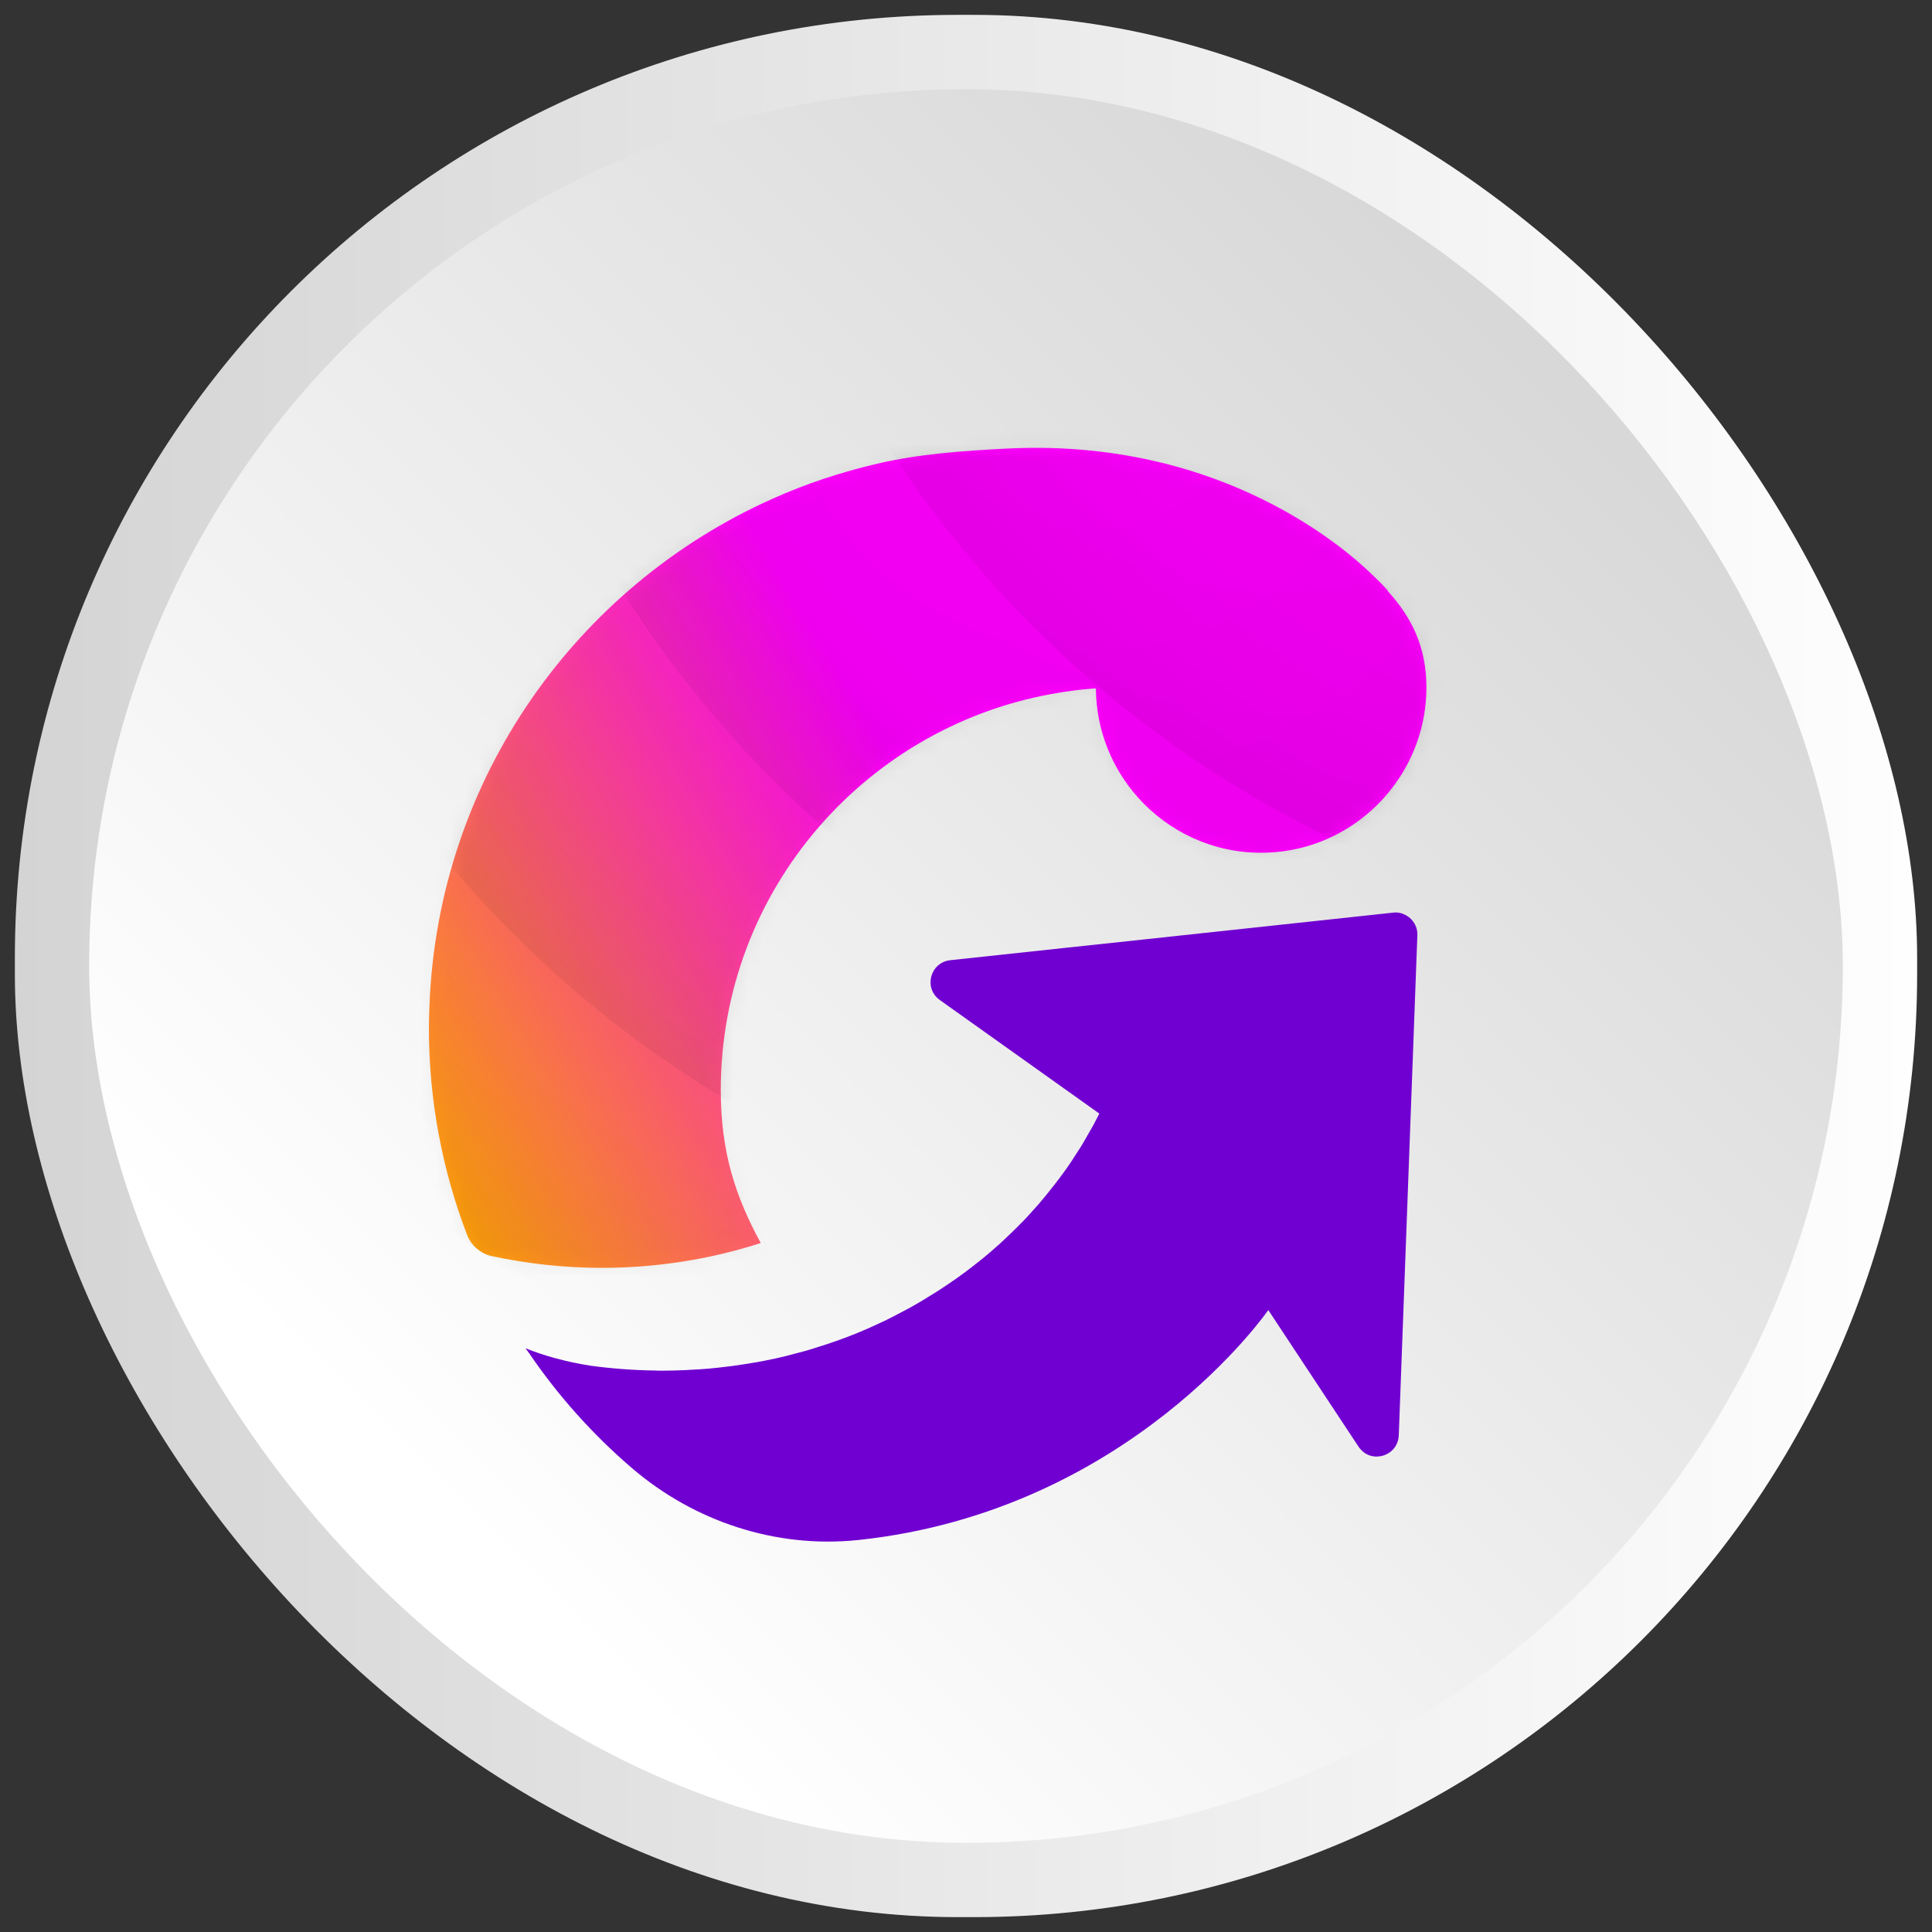 <?xml version="1.0" encoding="UTF-8"?><svg id="Layer_1" xmlns="http://www.w3.org/2000/svg" xmlns:xlink="http://www.w3.org/1999/xlink" viewBox="0 0 130 130"><rect x="0" y="0" width="130" height="130" fill="#333333" stroke="none"/><defs><style>.cls-1{mask:url(#mask);}.cls-2{fill:url(#linear-gradient);}.cls-2,.cls-3,.cls-4,.cls-5,.cls-6,.cls-7,.cls-8,.cls-9,.cls-10,.cls-11{stroke-width:0px;}.cls-3{fill:url(#radial-gradient);}.cls-3,.cls-6,.cls-7,.cls-8,.cls-9{opacity:.6;}.cls-4{fill:url(#linear-gradient-2);}.cls-5{fill:url(#linear-gradient-3);}.cls-6{fill:url(#radial-gradient-5);}.cls-7{fill:url(#radial-gradient-3);}.cls-8{fill:url(#radial-gradient-4);}.cls-9{fill:url(#radial-gradient-2);}.cls-10{fill:#7000d1;}.cls-11{fill:#fff;}</style><linearGradient id="linear-gradient" x1="1" y1="65" x2="129" y2="65" gradientUnits="userSpaceOnUse"><stop offset="0" stop-color="#d4d4d4"/><stop offset="1" stop-color="#fefefe"/></linearGradient><linearGradient id="linear-gradient-2" x1="106.72" y1="23.28" x2="29.04" y2="100.96" gradientUnits="userSpaceOnUse"><stop offset="0" stop-color="#d7d7d7"/><stop offset="1" stop-color="#fff"/></linearGradient><linearGradient id="linear-gradient-3" x1="24.25" y1="74.81" x2="87.76" y2="36.74" gradientUnits="userSpaceOnUse"><stop offset="0" stop-color="#ffa600"/><stop offset=".58" stop-color="#f0f"/></linearGradient><mask id="mask" x="-.18" y="-93.6" width="212.66" height="190.29" maskUnits="userSpaceOnUse"><path class="cls-11" d="M93.38,39.73c-.28-.31-.58-.62-.9-.92-.63-.59-9.16-9.38-24.64-8.63-3.03.15-5.98.36-8.81,1.02-2.44.57-4.8,1.35-7.05,2.36-13.17,5.88-22.48,18.83-23.08,34.04-.02.52-.04,1.04-.04,1.57,0,4.9.91,9.58,2.56,13.9.1.27.25.52.45.74,0,0,0,0,0,0,.33.35.75.61,1.22.71,2.38.51,4.86.79,7.41.79,3.75,0,7.34-.59,10.69-1.67-1.7-3.12-2.69-6.11-2.69-10.28,0-13.52,9.9-24.7,22.83-26.76.17-.03.34-.06.52-.08.62-.09,1.25-.16,1.89-.2.02,2.82,1.09,5.39,2.83,7.34,2.04,2.28,4.99,3.72,8.28,3.72,3.57,0,6.73-1.68,8.77-4.29,1.48-1.89,2.36-4.26,2.36-6.84,0-2.72-.99-4.71-2.61-6.49Z"/></mask><radialGradient id="radial-gradient" cx="73.3" cy="23.22" fx="73.3" fy="23.22" r="73.48" gradientUnits="userSpaceOnUse"><stop offset="0" stop-color="#000" stop-opacity="0"/><stop offset=".86" stop-color="#000" stop-opacity=".05"/><stop offset="1" stop-color="#000" stop-opacity=".1"/></radialGradient><radialGradient id="radial-gradient-2" cx="86.5" cy="10.88" fx="86.5" fy="10.88" r="73.48" xlink:href="#radial-gradient"/><radialGradient id="radial-gradient-3" cx="104" cy=".55" fx="104" fy=".55" r="73.48" xlink:href="#radial-gradient"/><radialGradient id="radial-gradient-4" cx="121.5" cy="-9.78" fx="121.5" fy="-9.78" r="73.48" xlink:href="#radial-gradient"/><radialGradient id="radial-gradient-5" cx="139" cy="-20.12" fx="139" fy="-20.12" r="73.48" xlink:href="#radial-gradient"/></defs><rect class="cls-2" x="1" y="1" width="128" height="128" rx="63.46" ry="63.46"/><rect class="cls-4" x="6" y="6" width="118" height="118" rx="59" ry="59"/><path class="cls-5" d="M93.38,39.73c-.28-.31-.58-.62-.9-.92-.63-.59-9.16-9.38-24.64-8.63-3.03.15-5.98.36-8.81,1.02-2.44.57-4.8,1.35-7.05,2.36-13.17,5.88-22.48,18.83-23.08,34.04-.02.52-.04,1.04-.04,1.57,0,4.9.91,9.58,2.56,13.9.1.27.25.52.45.74,0,0,0,0,0,0,.33.35.75.61,1.22.71,2.38.51,4.86.79,7.41.79,3.75,0,7.34-.59,10.69-1.67-1.7-3.12-2.69-6.11-2.69-10.28,0-13.52,9.9-24.7,22.83-26.76.17-.03.34-.06.52-.08.62-.09,1.25-.16,1.89-.2.02,2.82,1.09,5.39,2.83,7.34,2.04,2.28,4.99,3.72,8.28,3.72,3.57,0,6.73-1.68,8.77-4.29,1.48-1.89,2.36-4.26,2.36-6.84,0-2.72-.99-4.71-2.61-6.49Z"/><path class="cls-10" d="M94.38,61.48c-.2-.07-.42-.1-.64-.07l-16.83,1.81-5.34.57-7.63.82c-1.36.15-1.81,1.89-.7,2.68l5,3.56,5.73,4.08c-.14.27-.27.54-.42.81-.08.14-.16.28-.24.42-.15.26-.29.51-.44.77-.09.16-.19.31-.29.46-.15.23-.3.47-.45.7-.11.16-.21.31-.32.47-.16.22-.31.44-.48.66-.11.15-.23.31-.35.46-.17.22-.34.43-.51.64-.12.15-.24.29-.36.44-.18.22-.37.43-.56.64-.12.13-.23.26-.35.39-.22.24-.44.47-.67.69-.1.1-.19.2-.3.3-.33.33-.67.64-1.01.96-.04.04-.09.08-.14.12-.3.27-.61.53-.92.79-.13.1-.25.2-.38.3-.24.19-.48.38-.72.56-.15.11-.3.22-.45.33-.23.17-.46.33-.7.49-.16.11-.32.22-.49.33-.23.15-.47.31-.71.45-.17.1-.33.21-.5.31-.24.15-.49.29-.73.43-.17.1-.34.19-.51.28-.26.14-.52.27-.78.41-.16.08-.33.17-.49.25-.3.14-.6.28-.9.42-.14.06-.28.13-.42.19-.44.19-.89.38-1.34.55-.04.01-.07.03-.11.04-.42.16-.84.31-1.27.45-.16.05-.31.1-.47.15-.31.1-.62.2-.93.29-.19.05-.37.1-.56.15-.29.08-.58.15-.88.23-.2.05-.4.09-.6.14-.29.06-.58.12-.87.18-.21.04-.41.08-.62.11-.29.05-.59.1-.88.14-.21.03-.41.06-.62.09-.31.04-.62.07-.93.11-.2.02-.39.04-.59.06-.34.03-.69.05-1.04.07-.17,0-.33.02-.5.03-.52.02-1.03.04-1.56.04-.17,0-.34,0-.52-.01-1.46-.02-2.91-.13-4.32-.32-1.73-.27-3.2-.69-4.41-1.18.08.11.16.22.24.33,1.96,2.88,4.3,5.49,6.94,7.75,4.18,3.58,9.66,5.39,15.14,4.83.04,0,.07,0,.11-.01,18.25-1.96,27.55-15.47,27.55-15.47l6.07,9.19c.1.15.22.27.34.37.25.2.55.29.85.3.15,0,.3-.02.44-.06.57-.16,1.05-.65,1.08-1.37l1.25-33.64h0c.03-.68-.4-1.25-1-1.46Z"/><g class="cls-1"><circle class="cls-3" cx="73.3" cy="23.22" r="73.48"/><circle class="cls-9" cx="86.5" cy="10.88" r="73.48"/><circle class="cls-7" cx="104" cy=".55" r="73.48"/><circle class="cls-8" cx="121.5" cy="-9.78" r="73.48"/><circle class="cls-6" cx="139" cy="-20.12" r="73.48"/></g></svg>